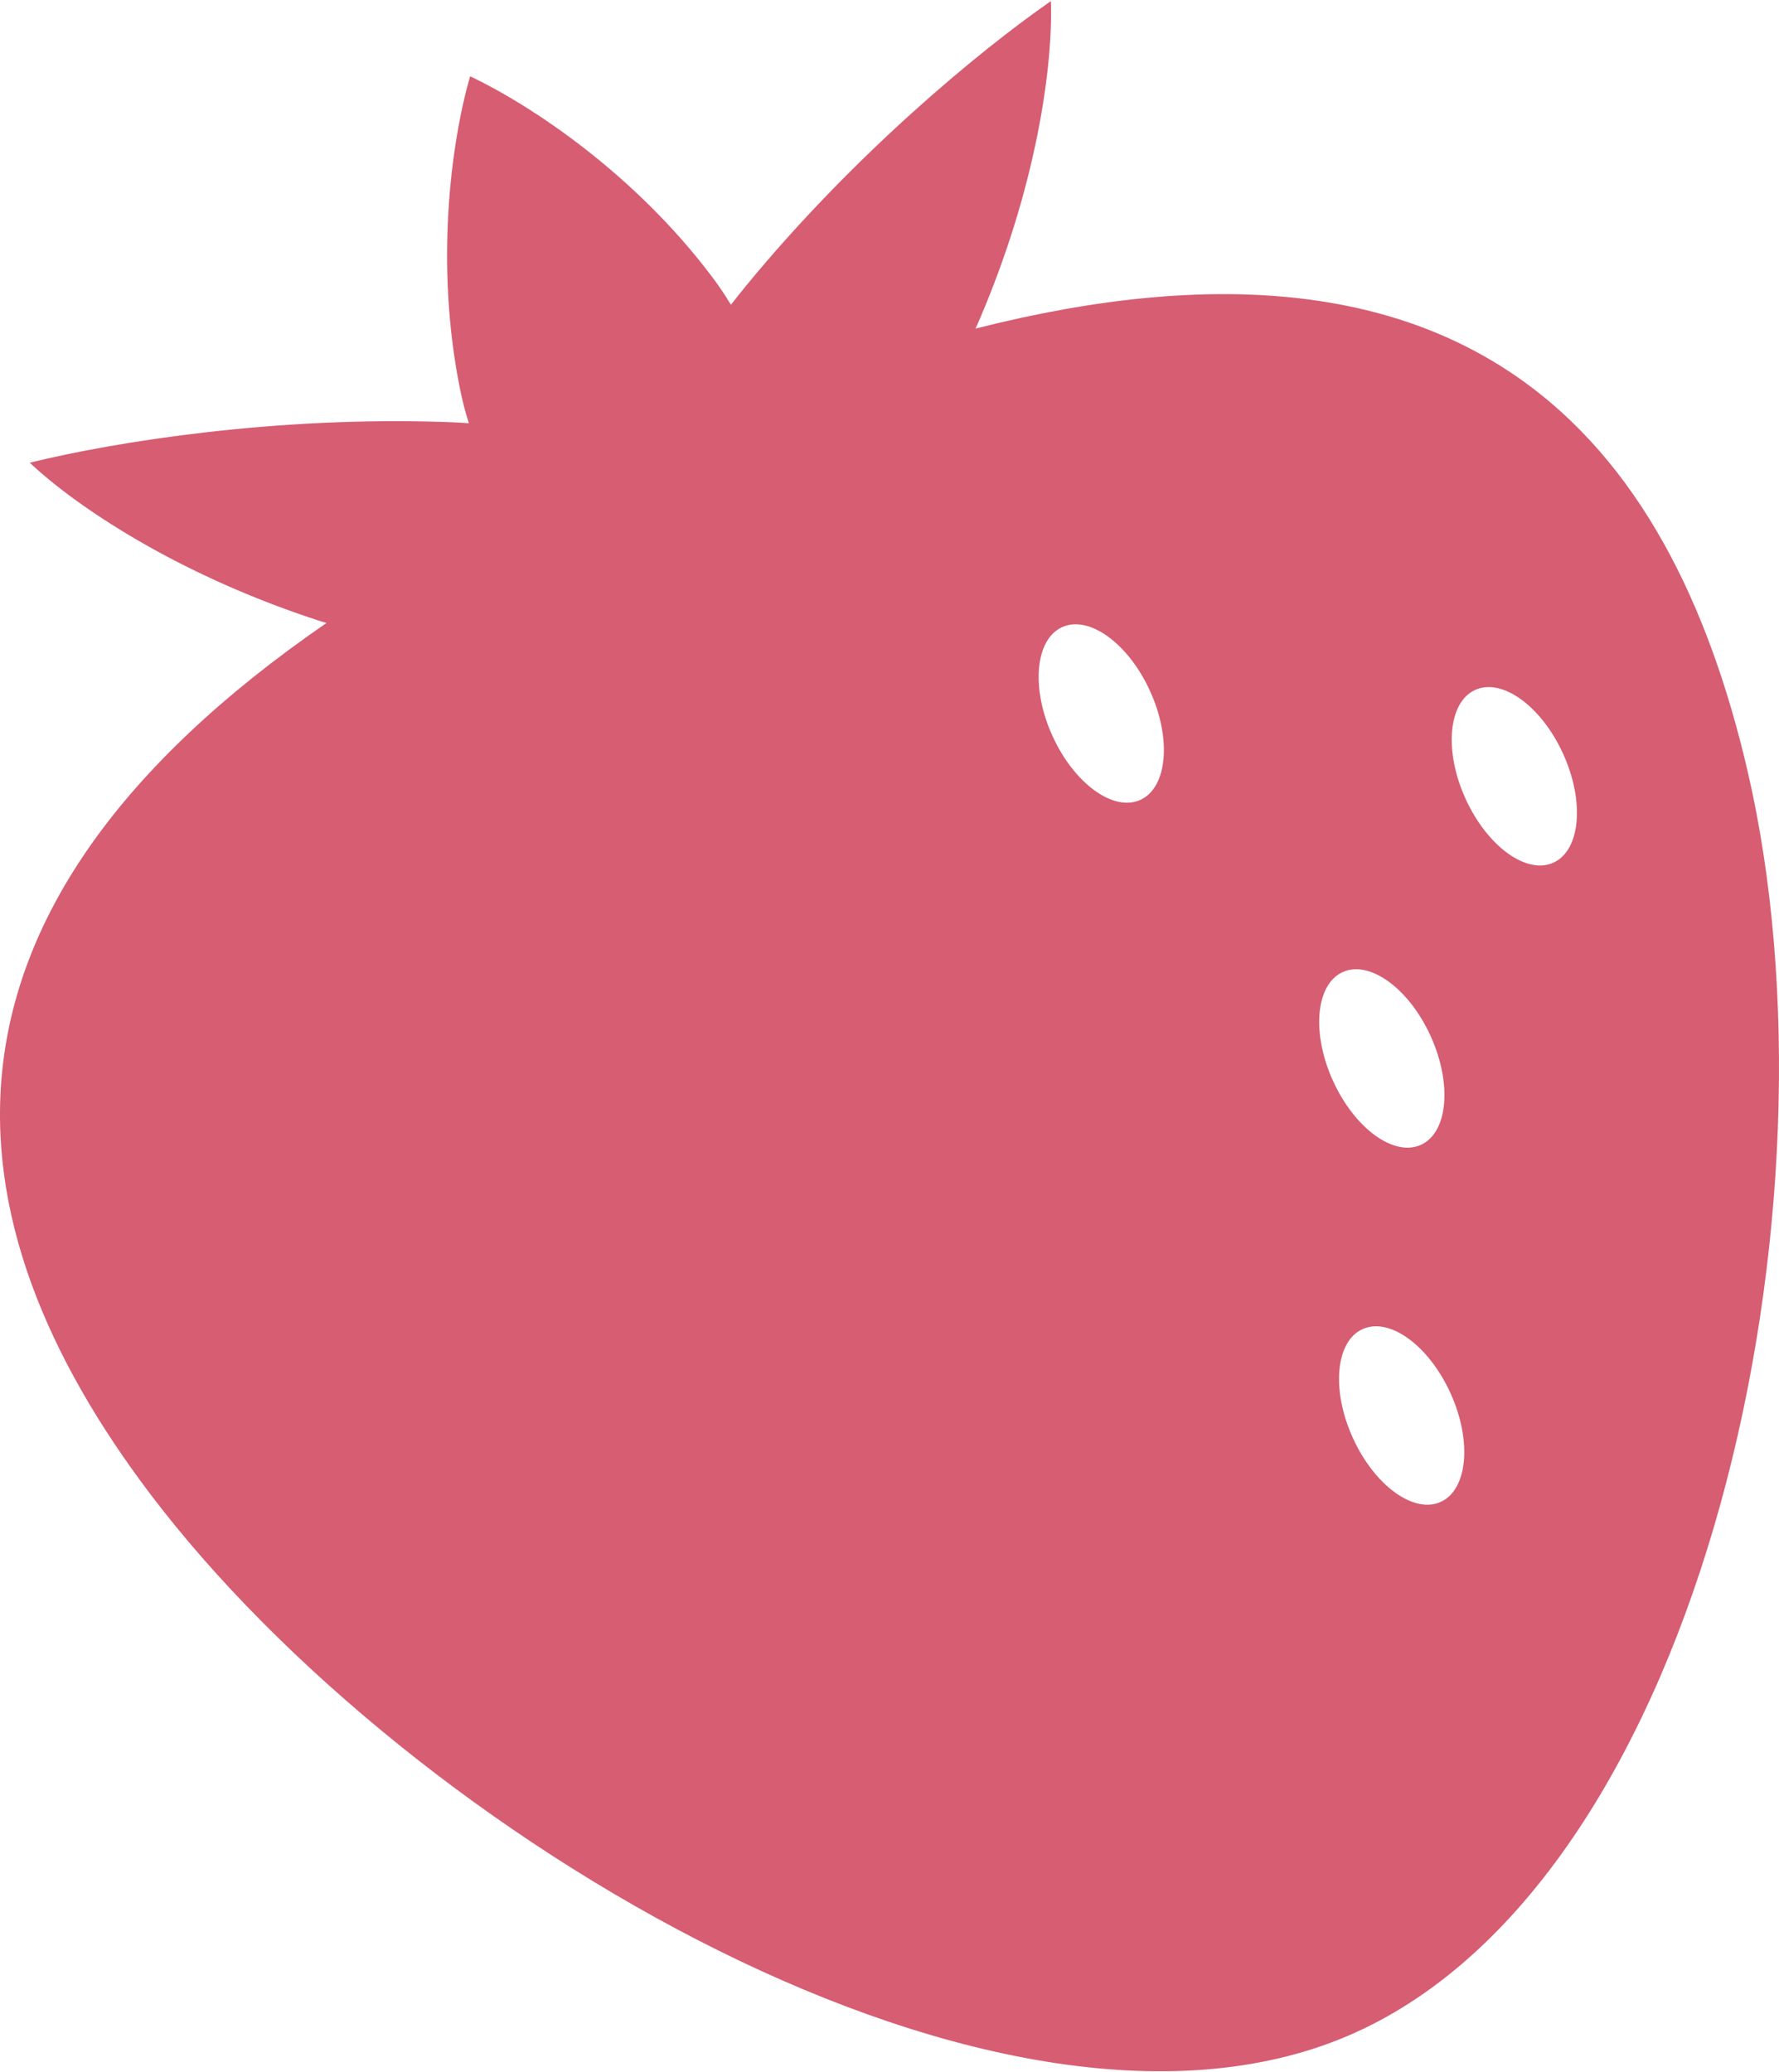 <svg width="200" height="233" viewBox="0 0 200 233" fill="none" xmlns="http://www.w3.org/2000/svg">
<path d="M109.663 36.947C109.725 36.797 109.8 36.648 109.875 36.498C116.614 20.997 118.382 7.254 118.146 0.121C109.924 5.832 95.861 17.53 83.853 32.158C83.28 32.857 82.719 33.568 82.171 34.266C81.523 33.181 80.801 32.108 80.004 31.061C71.396 19.638 59.886 11.918 52.848 8.576C50.693 16.071 48.875 29.826 51.74 43.843C52.001 45.128 52.325 46.375 52.711 47.585C51.827 47.522 50.93 47.472 50.021 47.447C31.124 46.799 13.062 49.63 3.346 52.024C8.528 56.913 20 64.67 36.082 69.858C36.294 69.92 36.505 69.982 36.705 70.045C-10.581 102.594 -6.433 137.213 16.961 168.065C45.96 206.326 113.051 246.332 152.401 228.511C191.752 210.691 207.721 135.205 196.485 86.768C187.728 48.994 165.157 22.843 109.663 36.947ZM161.968 168.864C158.929 170.235 154.507 167.005 152.078 161.643C149.648 156.28 150.147 150.806 153.186 149.434C156.226 148.062 160.648 151.292 163.077 156.655C165.506 162.017 165.007 167.479 161.968 168.864ZM128.198 89.936C125.159 91.307 120.737 88.078 118.308 82.715C115.879 77.353 116.377 71.878 119.416 70.506C122.456 69.134 126.878 72.364 129.307 77.727C131.736 83.089 131.238 88.551 128.198 89.936ZM159.738 128.72C156.699 130.092 152.277 126.862 149.848 121.499C147.419 116.137 147.917 110.662 150.956 109.29C153.996 107.919 158.418 111.149 160.847 116.511C163.276 121.873 162.778 127.348 159.738 128.72ZM174.636 96.994C171.597 98.366 167.175 95.136 164.746 89.773C162.317 84.411 162.815 78.936 165.854 77.565C168.894 76.193 173.316 79.423 175.745 84.785C178.174 90.148 177.676 95.61 174.636 96.994Z" fill="#D65D72"/>
</svg>
